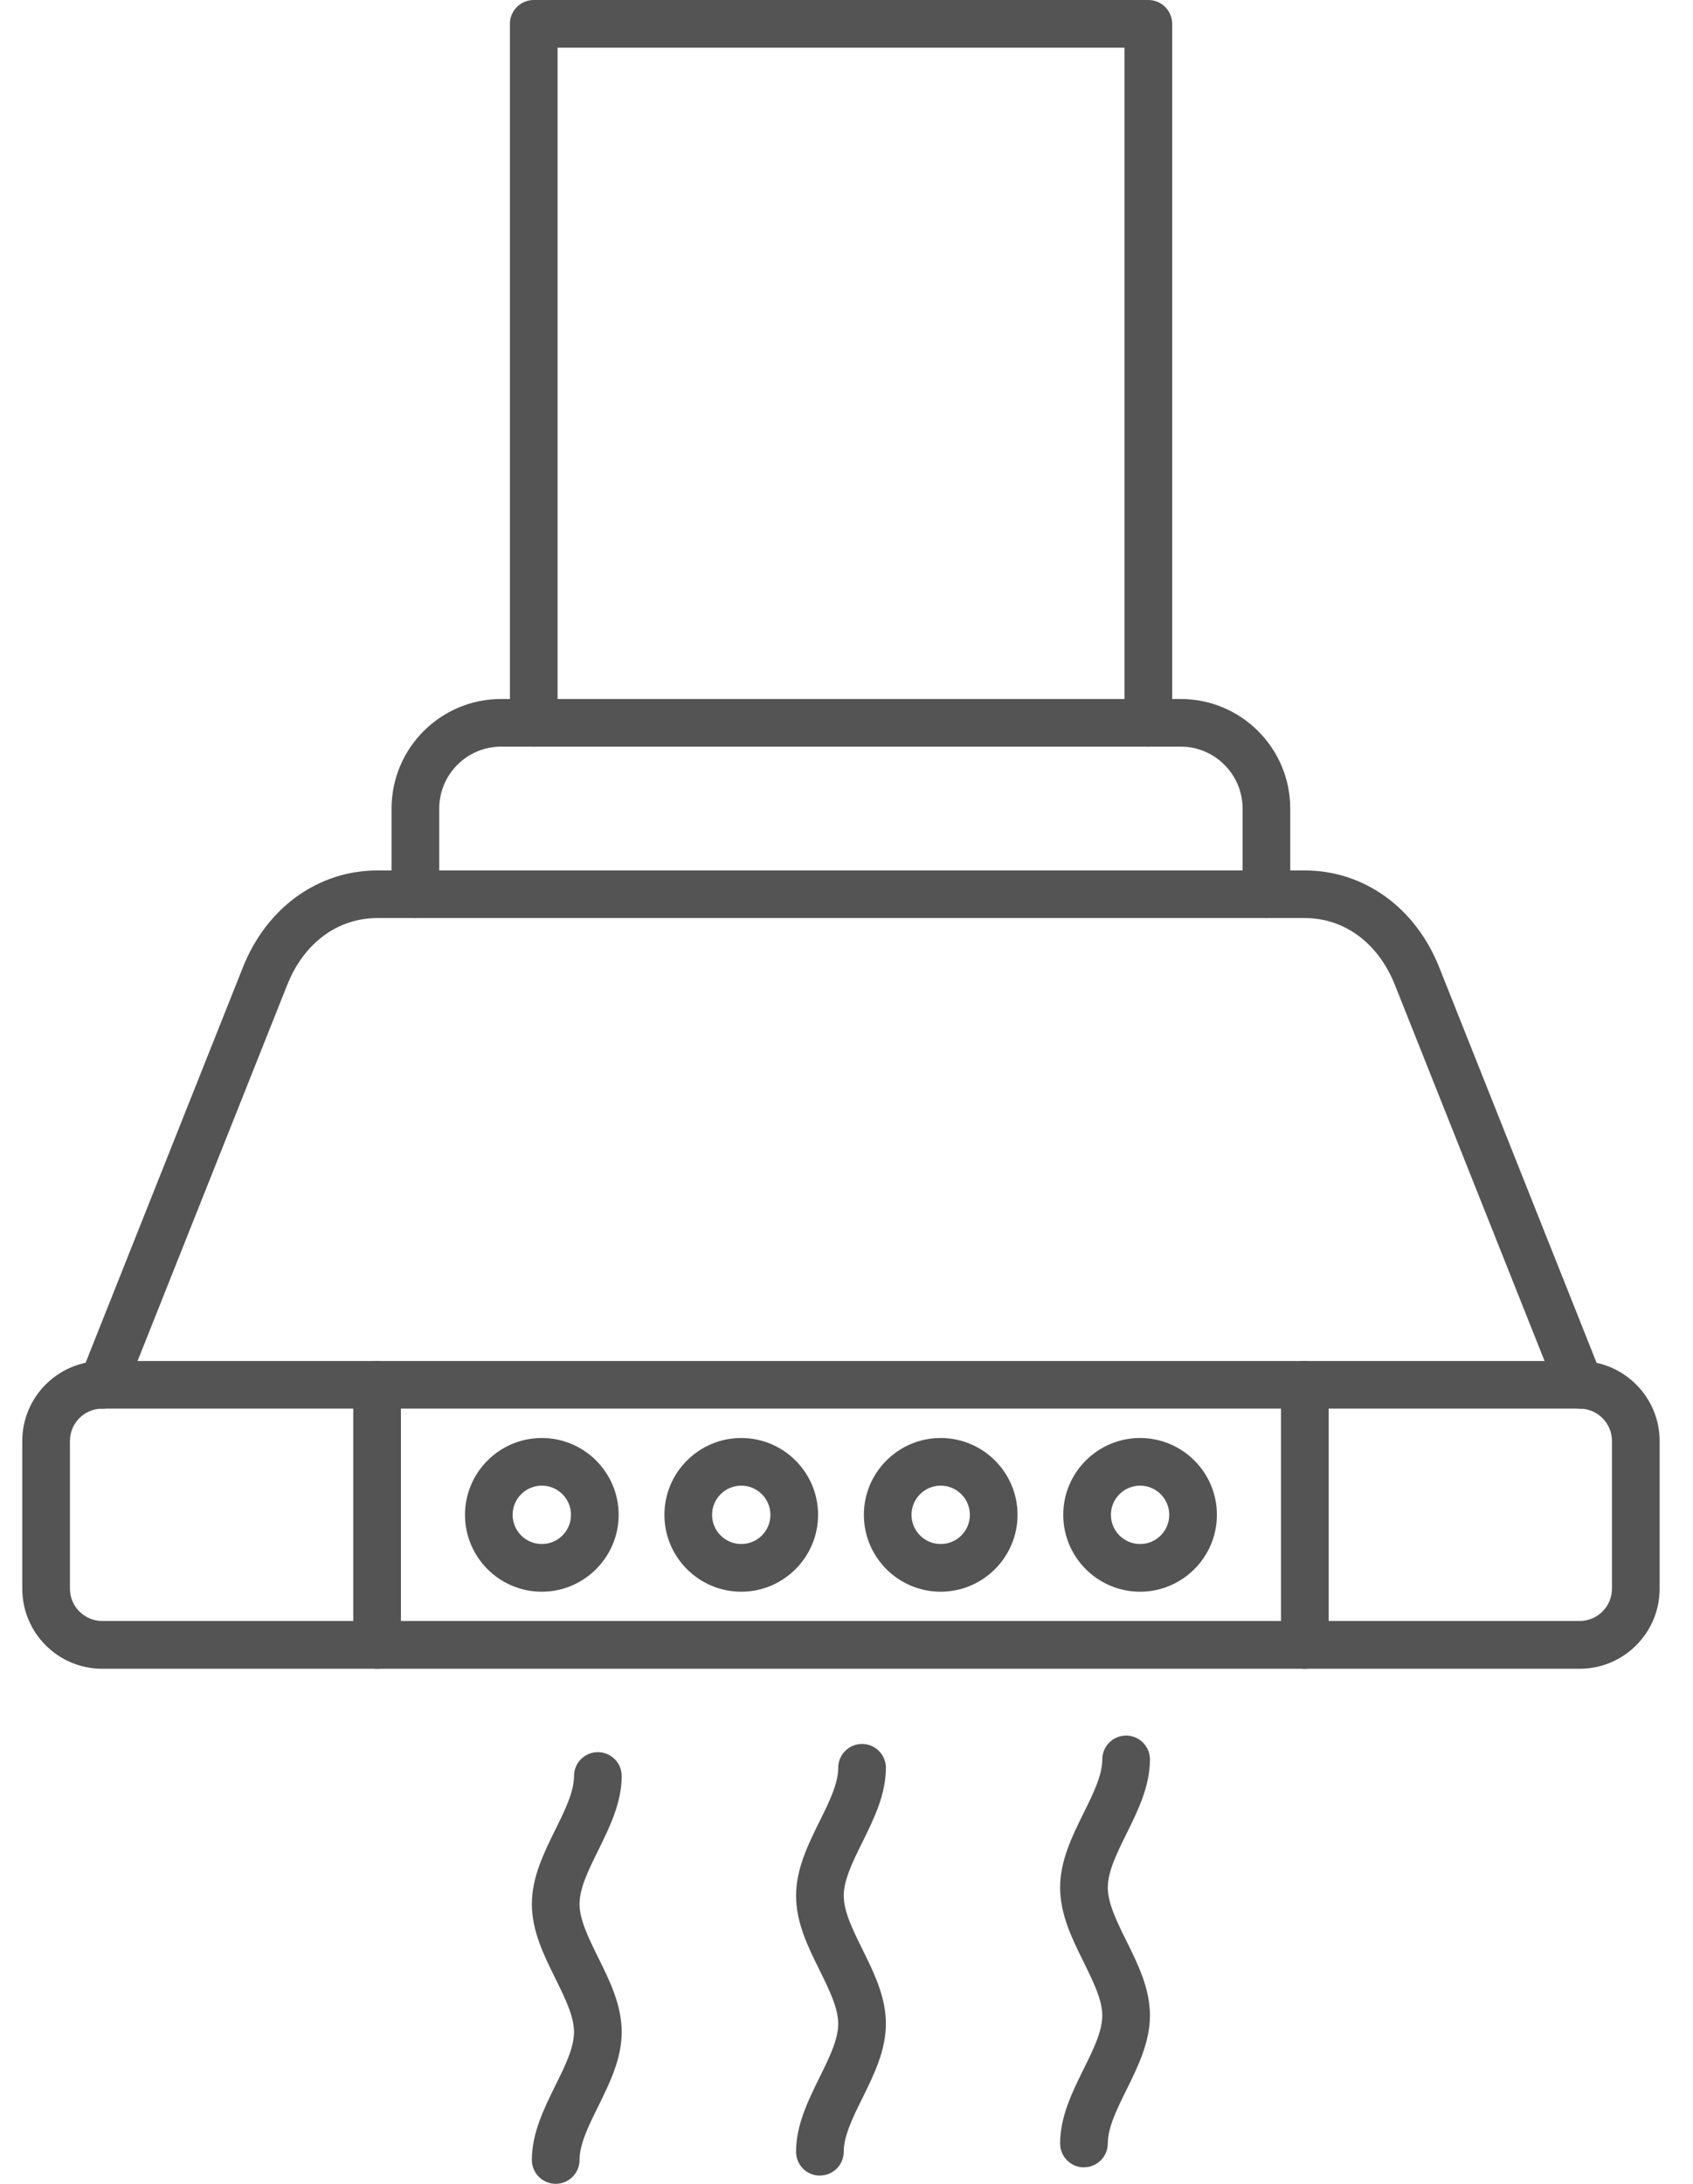 <svg width="38" height="49" viewBox="0 0 38 49" fill="none" xmlns="http://www.w3.org/2000/svg">
<path fill-rule="evenodd" clip-rule="evenodd" d="M25.774 16.753C25.479 16.753 25.239 16.514 25.239 16.219V1.07H12.515V16.219C12.515 16.514 12.275 16.753 11.98 16.753C11.685 16.753 11.445 16.514 11.445 16.219V0.535C11.445 0.24 11.685 0 11.98 0H25.775C26.07 0 26.31 0.24 26.31 0.535V16.219C26.31 16.514 26.07 16.753 25.774 16.753Z" fill="#545454"/>
<path fill-rule="evenodd" clip-rule="evenodd" d="M28.425 20.598C28.13 20.598 27.89 20.361 27.89 20.064V18.142C27.89 17.376 27.267 16.753 26.501 16.753H11.248C10.482 16.753 9.859 17.376 9.859 18.142V20.064C9.859 20.361 9.619 20.598 9.324 20.598C9.029 20.598 8.789 20.361 8.789 20.064V18.142C8.789 16.785 9.891 15.684 11.248 15.684H26.501C27.856 15.684 28.96 16.785 28.96 18.142V20.064C28.96 20.361 28.72 20.598 28.425 20.598Z" fill="#545454"/>
<path fill-rule="evenodd" clip-rule="evenodd" d="M35.456 31.607C35.244 31.607 35.043 31.481 34.96 31.271L31.309 22.099C30.935 21.16 30.177 20.599 29.283 20.599H8.473C7.576 20.599 6.819 21.162 6.447 22.099L2.796 31.271C2.687 31.545 2.377 31.68 2.101 31.571C1.827 31.462 1.692 31.152 1.802 30.878L5.452 21.705C5.985 20.364 7.142 19.531 8.473 19.531H29.283C30.614 19.531 31.771 20.364 32.304 21.705L35.955 30.878C36.064 31.152 35.929 31.462 35.655 31.571C35.591 31.597 35.522 31.61 35.458 31.61L35.456 31.607Z" fill="#545454"/>
<path fill-rule="evenodd" clip-rule="evenodd" d="M2.295 31.607C1.895 31.607 1.57 31.932 1.57 32.332V35.647C1.57 36.047 1.895 36.372 2.295 36.372H35.455C35.855 36.372 36.181 36.047 36.181 35.647V32.332C36.181 31.932 35.855 31.607 35.455 31.607H2.295ZM35.455 37.444H2.295C1.304 37.444 0.5 36.639 0.5 35.648V32.334C0.5 31.343 1.305 30.539 2.295 30.539H35.455C36.446 30.539 37.251 31.346 37.251 32.334V35.648C37.251 36.639 36.446 37.444 35.455 37.444Z" fill="#545454"/>
<path fill-rule="evenodd" clip-rule="evenodd" d="M25.59 33.335C25.228 33.335 24.935 33.629 24.935 33.99C24.935 34.352 25.228 34.645 25.59 34.645C25.951 34.645 26.244 34.352 26.244 33.99C26.244 33.629 25.951 33.335 25.59 33.335ZM25.59 35.715C24.64 35.715 23.865 34.942 23.865 33.99C23.865 33.038 24.64 32.266 25.59 32.266C26.54 32.266 27.314 33.038 27.314 33.99C27.314 34.94 26.54 35.715 25.59 35.715Z" fill="#545454"/>
<path fill-rule="evenodd" clip-rule="evenodd" d="M21.114 33.335C20.753 33.335 20.459 33.629 20.459 33.99C20.459 34.352 20.753 34.645 21.114 34.645C21.476 34.645 21.769 34.352 21.769 33.99C21.769 33.629 21.476 33.335 21.114 33.335ZM21.114 35.715C20.164 35.715 19.39 34.942 19.39 33.99C19.39 33.038 20.164 32.266 21.114 32.266C22.064 32.266 22.839 33.038 22.839 33.99C22.839 34.94 22.064 35.715 21.114 35.715Z" fill="#545454"/>
<path fill-rule="evenodd" clip-rule="evenodd" d="M16.638 33.335C16.276 33.335 15.983 33.629 15.983 33.99C15.983 34.352 16.276 34.645 16.638 34.645C16.999 34.645 17.292 34.352 17.292 33.99C17.292 33.629 16.999 33.335 16.638 33.335ZM16.638 35.715C15.688 35.715 14.913 34.942 14.913 33.99C14.913 33.038 15.688 32.266 16.638 32.266C17.588 32.266 18.362 33.038 18.362 33.99C18.362 34.94 17.588 35.715 16.638 35.715Z" fill="#545454"/>
<path fill-rule="evenodd" clip-rule="evenodd" d="M12.161 33.335C11.8 33.335 11.506 33.629 11.506 33.99C11.506 34.352 11.8 34.645 12.161 34.645C12.523 34.645 12.816 34.352 12.816 33.99C12.816 33.629 12.523 33.335 12.161 33.335ZM12.161 35.715C11.211 35.715 10.437 34.942 10.437 33.99C10.437 33.038 11.211 32.266 12.161 32.266C13.111 32.266 13.886 33.038 13.886 33.99C13.886 34.94 13.111 35.715 12.161 35.715Z" fill="#545454"/>
<path fill-rule="evenodd" clip-rule="evenodd" d="M29.287 37.444C28.992 37.444 28.752 37.204 28.752 36.909V31.072C28.752 30.777 28.992 30.537 29.287 30.537C29.582 30.537 29.822 30.777 29.822 31.072V36.909C29.822 37.204 29.582 37.444 29.287 37.444Z" fill="#545454"/>
<path fill-rule="evenodd" clip-rule="evenodd" d="M8.464 37.444C8.168 37.444 7.929 37.204 7.929 36.909V31.072C7.929 30.777 8.168 30.537 8.464 30.537C8.759 30.537 8.999 30.777 8.999 31.072V36.909C8.999 37.204 8.759 37.444 8.464 37.444Z" fill="#545454"/>
<path fill-rule="evenodd" clip-rule="evenodd" d="M24.33 48.632C24.035 48.632 23.795 48.392 23.795 48.097C23.795 47.493 24.064 46.95 24.323 46.424C24.54 45.989 24.741 45.578 24.741 45.225C24.741 44.87 24.537 44.462 24.323 44.025C24.062 43.499 23.795 42.955 23.795 42.352C23.795 41.748 24.064 41.205 24.323 40.679C24.54 40.242 24.741 39.833 24.741 39.478C24.741 39.183 24.98 38.943 25.276 38.943C25.571 38.943 25.811 39.183 25.811 39.478C25.811 40.082 25.541 40.625 25.282 41.151C25.066 41.586 24.865 41.997 24.865 42.352C24.865 42.705 25.068 43.116 25.282 43.55C25.543 44.076 25.811 44.62 25.811 45.223C25.811 45.827 25.541 46.37 25.282 46.896C25.066 47.331 24.865 47.742 24.865 48.095C24.865 48.39 24.625 48.63 24.33 48.63V48.632Z" fill="#545454"/>
<path fill-rule="evenodd" clip-rule="evenodd" d="M18.403 48.817C18.108 48.817 17.868 48.58 17.868 48.282C17.868 47.679 18.138 47.135 18.397 46.609C18.613 46.172 18.814 45.764 18.814 45.409C18.814 45.056 18.611 44.645 18.397 44.21C18.136 43.684 17.868 43.141 17.868 42.537C17.868 41.934 18.138 41.39 18.397 40.864C18.613 40.43 18.814 40.019 18.814 39.666C18.814 39.37 19.053 39.131 19.349 39.131C19.644 39.131 19.884 39.37 19.884 39.666C19.884 40.269 19.614 40.813 19.355 41.339C19.139 41.773 18.938 42.184 18.938 42.537C18.938 42.892 19.141 43.301 19.355 43.735C19.616 44.262 19.884 44.805 19.884 45.409C19.884 46.012 19.614 46.556 19.355 47.082C19.139 47.516 18.938 47.927 18.938 48.28C18.938 48.577 18.698 48.815 18.403 48.815V48.817Z" fill="#545454"/>
<path fill-rule="evenodd" clip-rule="evenodd" d="M12.473 49.001C12.178 49.001 11.938 48.761 11.938 48.466C11.938 47.862 12.208 47.319 12.467 46.792C12.683 46.358 12.884 45.947 12.884 45.594C12.884 45.239 12.681 44.831 12.467 44.396C12.206 43.87 11.938 43.326 11.938 42.723C11.938 42.12 12.208 41.576 12.467 41.05C12.683 40.613 12.884 40.205 12.884 39.849C12.884 39.554 13.124 39.315 13.419 39.315C13.714 39.315 13.954 39.554 13.954 39.849C13.954 40.453 13.684 40.996 13.425 41.523C13.209 41.959 13.008 42.368 13.008 42.723C13.008 43.076 13.212 43.487 13.425 43.921C13.687 44.447 13.954 44.991 13.954 45.594C13.954 46.198 13.684 46.741 13.425 47.267C13.209 47.702 13.008 48.113 13.008 48.466C13.008 48.761 12.769 49.001 12.473 49.001Z" fill="#545454"/>
</svg>
